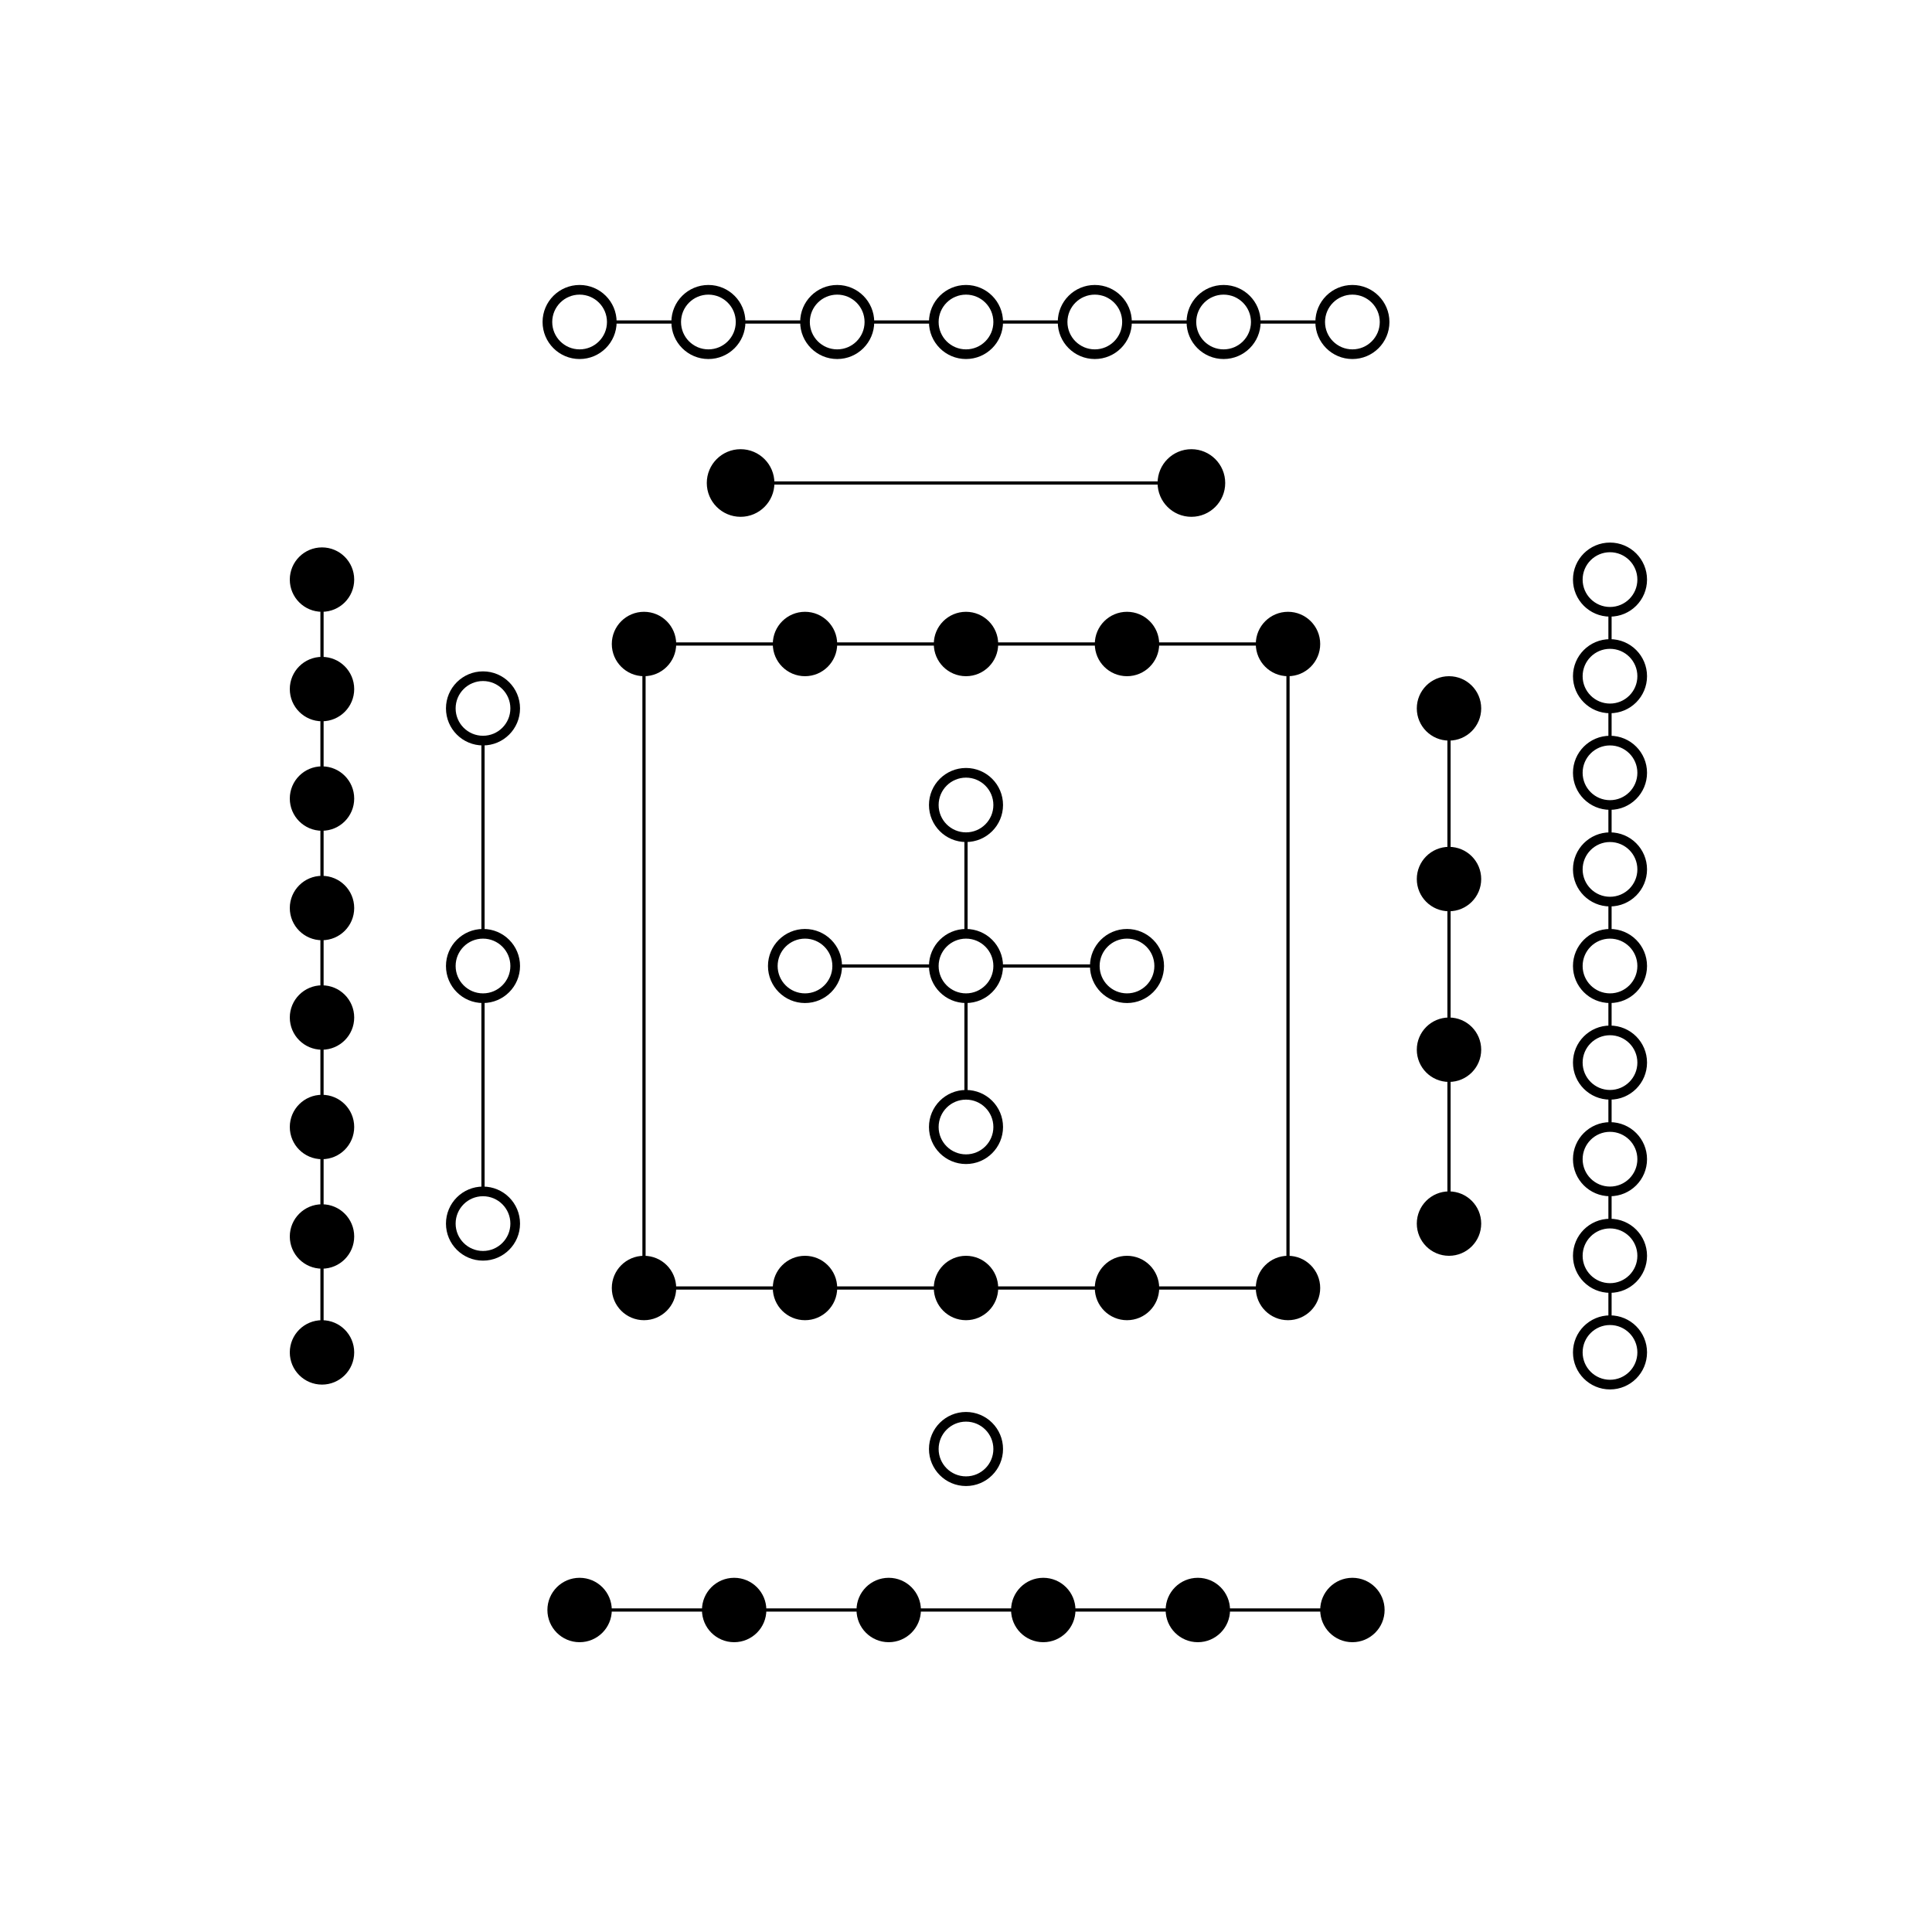<svg width="600" height="600" xmlns="http://www.w3.org/2000/svg">
    <!-- <g>
        <line y2="0" x2="600" y1="0" x1="0" stroke="#000" fill="none" />
        <line y2="600" x2="" y1="0" x1="0" stroke="#000" fill="none" />
        <line y2="600" x2="600" y1="0" x1="600" stroke="#000" fill="none" />
        <line y2="600" x2="600" y1="600" x1="0" stroke="#000" fill="none" />
    </g> -->
    <g>
        <title>top 1</title>
        <ellipse ry="10" rx="10" id="svg_19" cy="100" cx="180" stroke="#000" stroke-width="3" fill="none" />
        <ellipse ry="10" rx="10" id="svg_21" cy="100" cx="220" stroke="#000" stroke-width="3" fill="none" />
        <ellipse ry="10" rx="10" id="svg_20" cy="100" cx="260" stroke="#000" stroke-width="3" fill="none" />
        <ellipse ry="10" rx="10" id="svg_22" cy="100" cx="300" stroke="#000" stroke-width="3" fill="none" />
        <ellipse ry="10" rx="10" id="svg_23" cy="100" cx="340" stroke="#000" stroke-width="3" fill="none" />
        <ellipse ry="10" rx="10" id="svg_24" cy="100" cx="380" stroke="#000" stroke-width="3" fill="none" />
        <ellipse ry="10" rx="10" id="svg_25" cy="100" cx="420" stroke="#000" stroke-width="3" fill="none" />
        <line id="svg_26" y2="100" x2="210" y1="100" x1="190" stroke="#000" fill="none" />
        <line id="svg_27" y2="100" x2="250" y1="100" x1="230" stroke="#000" fill="none" />
        <line id="svg_28" y2="100" x2="290" y1="100" x1="270" stroke="#000" fill="none" />
        <line id="svg_29" y2="100" x2="330" y1="100" x1="310" stroke="#000" fill="none" />
        <line id="svg_31" y2="100" x2="370" y1="100" x1="350" stroke="#000" fill="none" />
        <line id="svg_32" y2="100" x2="410" y1="100" x1="390" stroke="#000" fill="none" />
    </g>
    <g>
        <title>top 2</title>
        <line y2="150" x2="220" y1="150" x1="360" stroke="#000" fill="none" />
        <ellipse stroke="#000" ry="10" rx="10" cy="150" cx="230" fill="black" />
        <ellipse stroke="#000" ry="10" rx="10" cy="150" cx="370" fill="black" />
    </g>
    <g>
        <title>top 3</title>
        <line y2="200" x2="200" y1="200" x1="400" stroke="#000" fill="none" />
        <circle cx="200" cy="200" r="10"/>
        <circle cx="250" cy="200" r="10"/>
        <circle cx="300" cy="200" r="10"/>
        <circle cx="350" cy="200" r="10"/>
        <circle cx="400" cy="200" r="10"/>
    </g>
    <g>
        <title>center</title>
        <line y2="290" x2="300" y1="260" x1="300" stroke="#000" fill="none" />
        <line y2="300" x2="340" y1="300" x1="310" stroke="#000" fill="none" />
        <line y2="340" x2="300" y1="310" x1="300" stroke="#000" fill="none" />
        <line y2="300" x2="260" y1="300" x1="290" stroke="#000" fill="none" />
        <circle cx="250" cy="300" r="10" stroke="#000" stroke-width="3" fill="none"/>
        <circle cx="300" cy="300" r="10" stroke="#000" stroke-width="3" fill="none"/>
        <circle cx="350" cy="300" r="10" stroke="#000" stroke-width="3" fill="none"/>
        <circle cx="300" cy="250" r="10" stroke="#000" stroke-width="3" fill="none"/>
        <circle cx="300" cy="350" r="10" stroke="#000" stroke-width="3" fill="none"/>
    </g>
    <g>
        <title>bottom 3</title>
        <line y2="400" x2="200" y1="400" x1="400" stroke="#000" fill="none" />
        <circle cx="200" cy="400" r="10"/>
        <circle cx="250" cy="400" r="10"/>
        <circle cx="300" cy="400" r="10"/>
        <circle cx="350" cy="400" r="10"/>
        <circle cx="400" cy="400" r="10"/>
    </g>
    <g>
        <title>bottom 2</title>
        <circle cx="300" cy="450" r="10" stroke="#000" stroke-width="3" fill="none"/>
    </g>
    <g>
        <title>bottom 1</title>
        <line y2="500" x2="180" y1="500" x1="420" stroke="#000" fill="none" />
        <circle cx="180" cy="500" r="10"/>
        <circle cx="228" cy="500" r="10"/>
        <circle cx="276" cy="500" r="10"/>
        <circle cx="324" cy="500" r="10"/>
        <circle cx="372" cy="500" r="10"/>
        <circle cx="420" cy="500" r="10"/>
    </g>
    <g>
        <title>left 1</title>
        <line y2="420" x2="100" y1="180" x1="100" stroke="#000" fill="none" />
        <circle cx="100" cy="180" r="10"/>
        <circle cx="100" cy="214" r="10"/>
        <circle cx="100" cy="248" r="10"/>
        <circle cx="100" cy="282" r="10"/>
        <circle cx="100" cy="316" r="10"/>
        <circle cx="100" cy="350" r="10"/>
        <circle cx="100" cy="384" r="10"/>
        <circle cx="100" cy="420" r="10"/>
    </g>
    <g>
        <title>left 2</title>
        <line y2="290" x2="150" y1="230" x1="150" stroke="#000" fill="none" />
        <line y2="370" x2="150" y1="310" x1="150" stroke="#000" fill="none" />
        <circle cx="150" cy="220" r="10" stroke="#000" stroke-width="3" fill="none"/>
        <circle cx="150" cy="300" r="10" stroke="#000" stroke-width="3" fill="none"/>
        <circle cx="150" cy="380" r="10" stroke="#000" stroke-width="3" fill="none"/>
    </g>
    <g>
        <title>left 3</title>
        <line y2="400" x2="200" y1="200" x1="200" stroke="#000" fill="none" />
    </g>
    <g>
        <title>right 3</title>
        <line y2="400" x2="400" y1="200" x1="400" stroke="#000" fill="none" />
    </g>
    <g>
        <title>right 2</title>
        <line y2="380" x2="450" y1="220" x1="450" stroke="#000" fill="none" />
        <circle cx="450" cy="220" r="10" />
        <circle cx="450" cy="273" r="10" />
        <circle cx="450" cy="326" r="10" />
        <circle cx="450" cy="380" r="10" />
    </g>
    <g>
        <title>right 1</title>
        <line y2="200" x2="500" y1="190" x1="500" stroke="#000" fill="none" />
        <line y2="230" x2="500" y1="220" x1="500" stroke="#000" fill="none" />
        <line y2="260" x2="500" y1="250" x1="500" stroke="#000" fill="none" />
        <line y2="290" x2="500" y1="280" x1="500" stroke="#000" fill="none" />
        <line y2="320" x2="500" y1="310" x1="500" stroke="#000" fill="none" />
        <line y2="350" x2="500" y1="340" x1="500" stroke="#000" fill="none" />
        <line y2="380" x2="500" y1="370" x1="500" stroke="#000" fill="none" />
        <line y2="410" x2="500" y1="400" x1="500" stroke="#000" fill="none" />
        <circle cx="500" cy="180" r="10" stroke="#000" stroke-width="3" fill="none"/>
        <circle cx="500" cy="210" r="10" stroke="#000" stroke-width="3" fill="none"/>
        <circle cx="500" cy="240" r="10" stroke="#000" stroke-width="3" fill="none"/>
        <circle cx="500" cy="270" r="10" stroke="#000" stroke-width="3" fill="none"/>
        <circle cx="500" cy="300" r="10" stroke="#000" stroke-width="3" fill="none"/>
        <circle cx="500" cy="330" r="10" stroke="#000" stroke-width="3" fill="none"/>
        <circle cx="500" cy="360" r="10" stroke="#000" stroke-width="3" fill="none"/>
        <circle cx="500" cy="390" r="10" stroke="#000" stroke-width="3" fill="none"/>
        <circle cx="500" cy="420" r="10" stroke="#000" stroke-width="3" fill="none"/>
    </g>
</svg>